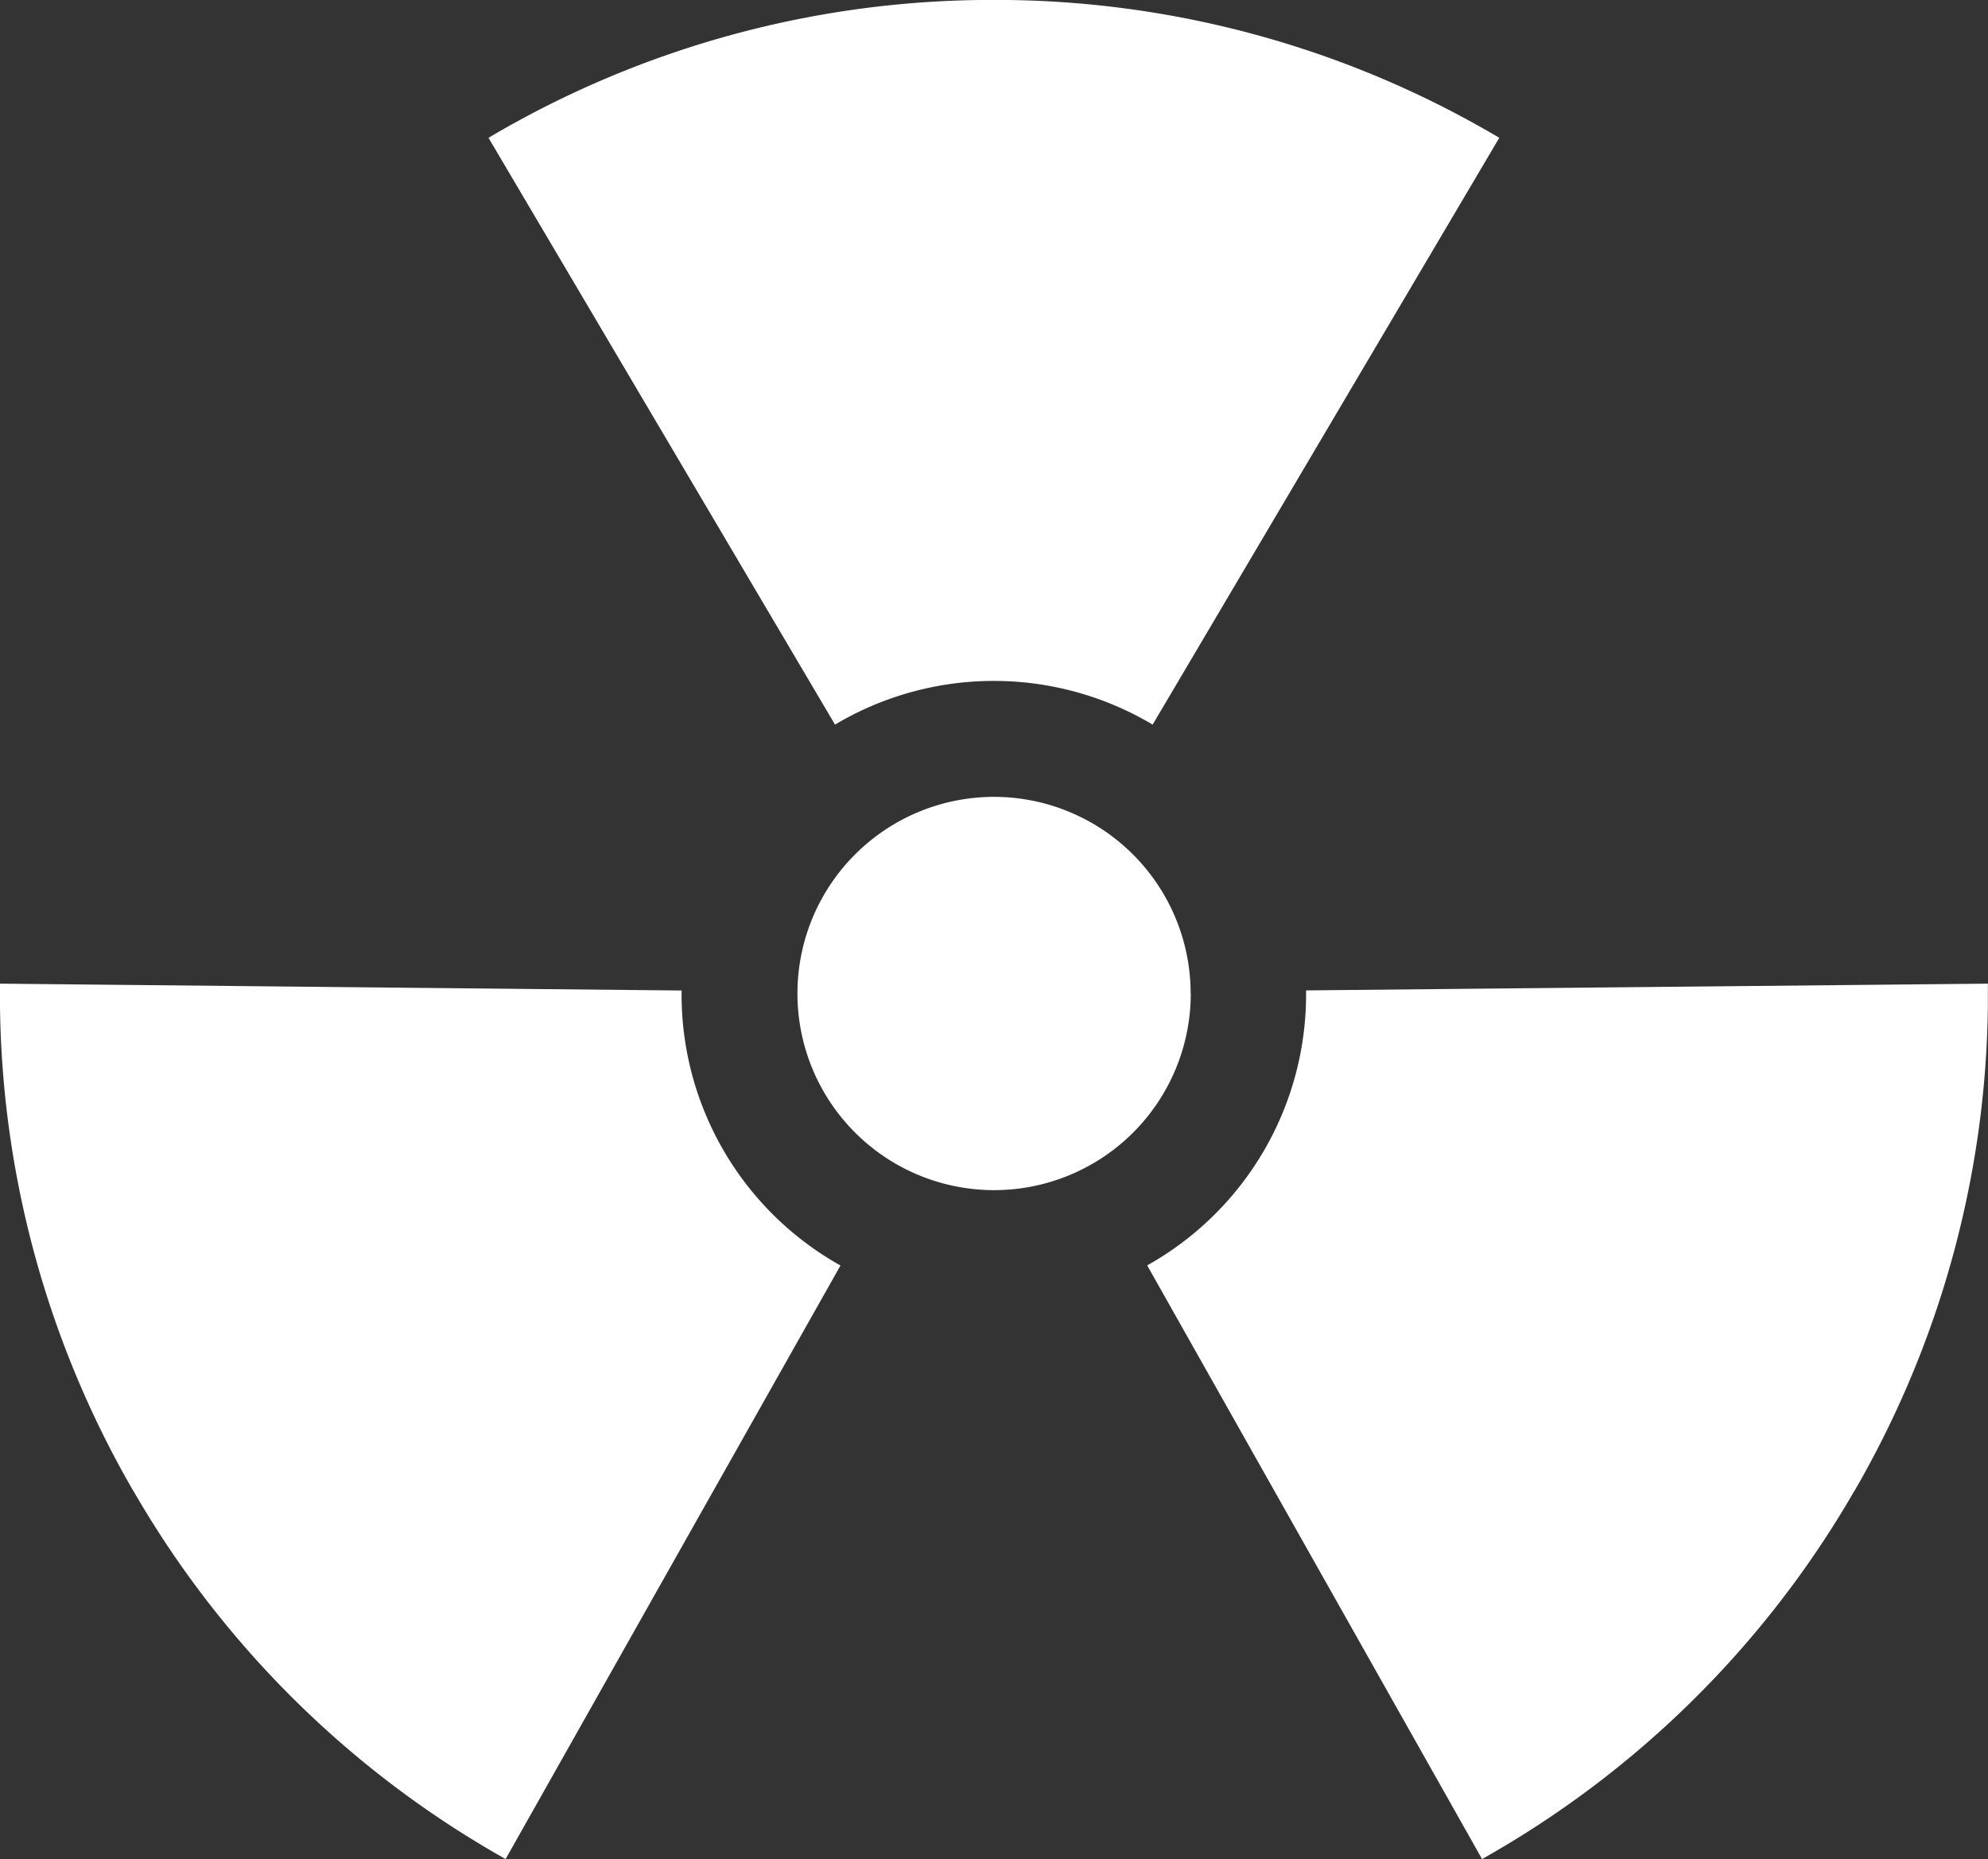 <?xml version="1.0" encoding="UTF-8"?>
<svg width="100" height="93.532" version="1.1" viewBox="0 0 100 93.532" xmlns="http://www.w3.org/2000/svg">
 <rect x="0" y="0" width="100" height="93.532" fill="#333333" stroke="none"/>
 <defs>
  <clipPath id="clip-path">
   <rect width="18.569" height="17.371" fill="#f6f6f6" data-name="Rectangle 98"/>
  </clipPath>
 </defs>
 <g transform="translate(-53.788 -218.12)">
  <g transform="matrix(5.385 0 0 5.385 53.788 218.1)" style="fill:#fff" data-name="Groupe 129">
   <g clip-path="url(#clip-path)" style="fill:#fff" data-name="Groupe 48">
    <path transform="translate(0 .003)" d="m11.123 9.282a1.837 1.837 0 1 1-1.839-1.837 1.838 1.838 0 0 1 1.838 1.838m-1.838-9.283a9.238 9.238 0 0 0-4.721 1.288l3.237 5.482a2.9 2.9 0 0 1 2.967 0l3.238-5.482a9.236 9.236 0 0 0-4.721-1.288m-8.04 13.925a9.237 9.237 0 0 0 3.479 3.443l3.128-5.545a2.9 2.9 0 0 1-1.484-2.569l-6.367-0.064a9.243 9.243 0 0 0 1.243 4.735m16.082 0a9.242 9.242 0 0 0 1.244-4.735l-6.369 0.063a2.9 2.9 0 0 1-1.484 2.569l3.128 5.546a9.239 9.239 0 0 0 3.48-3.443" fill="#f6f6f6" style="fill:#fff" data-name="Tracé 22"/>
   </g>
  </g>
 </g>
</svg>
